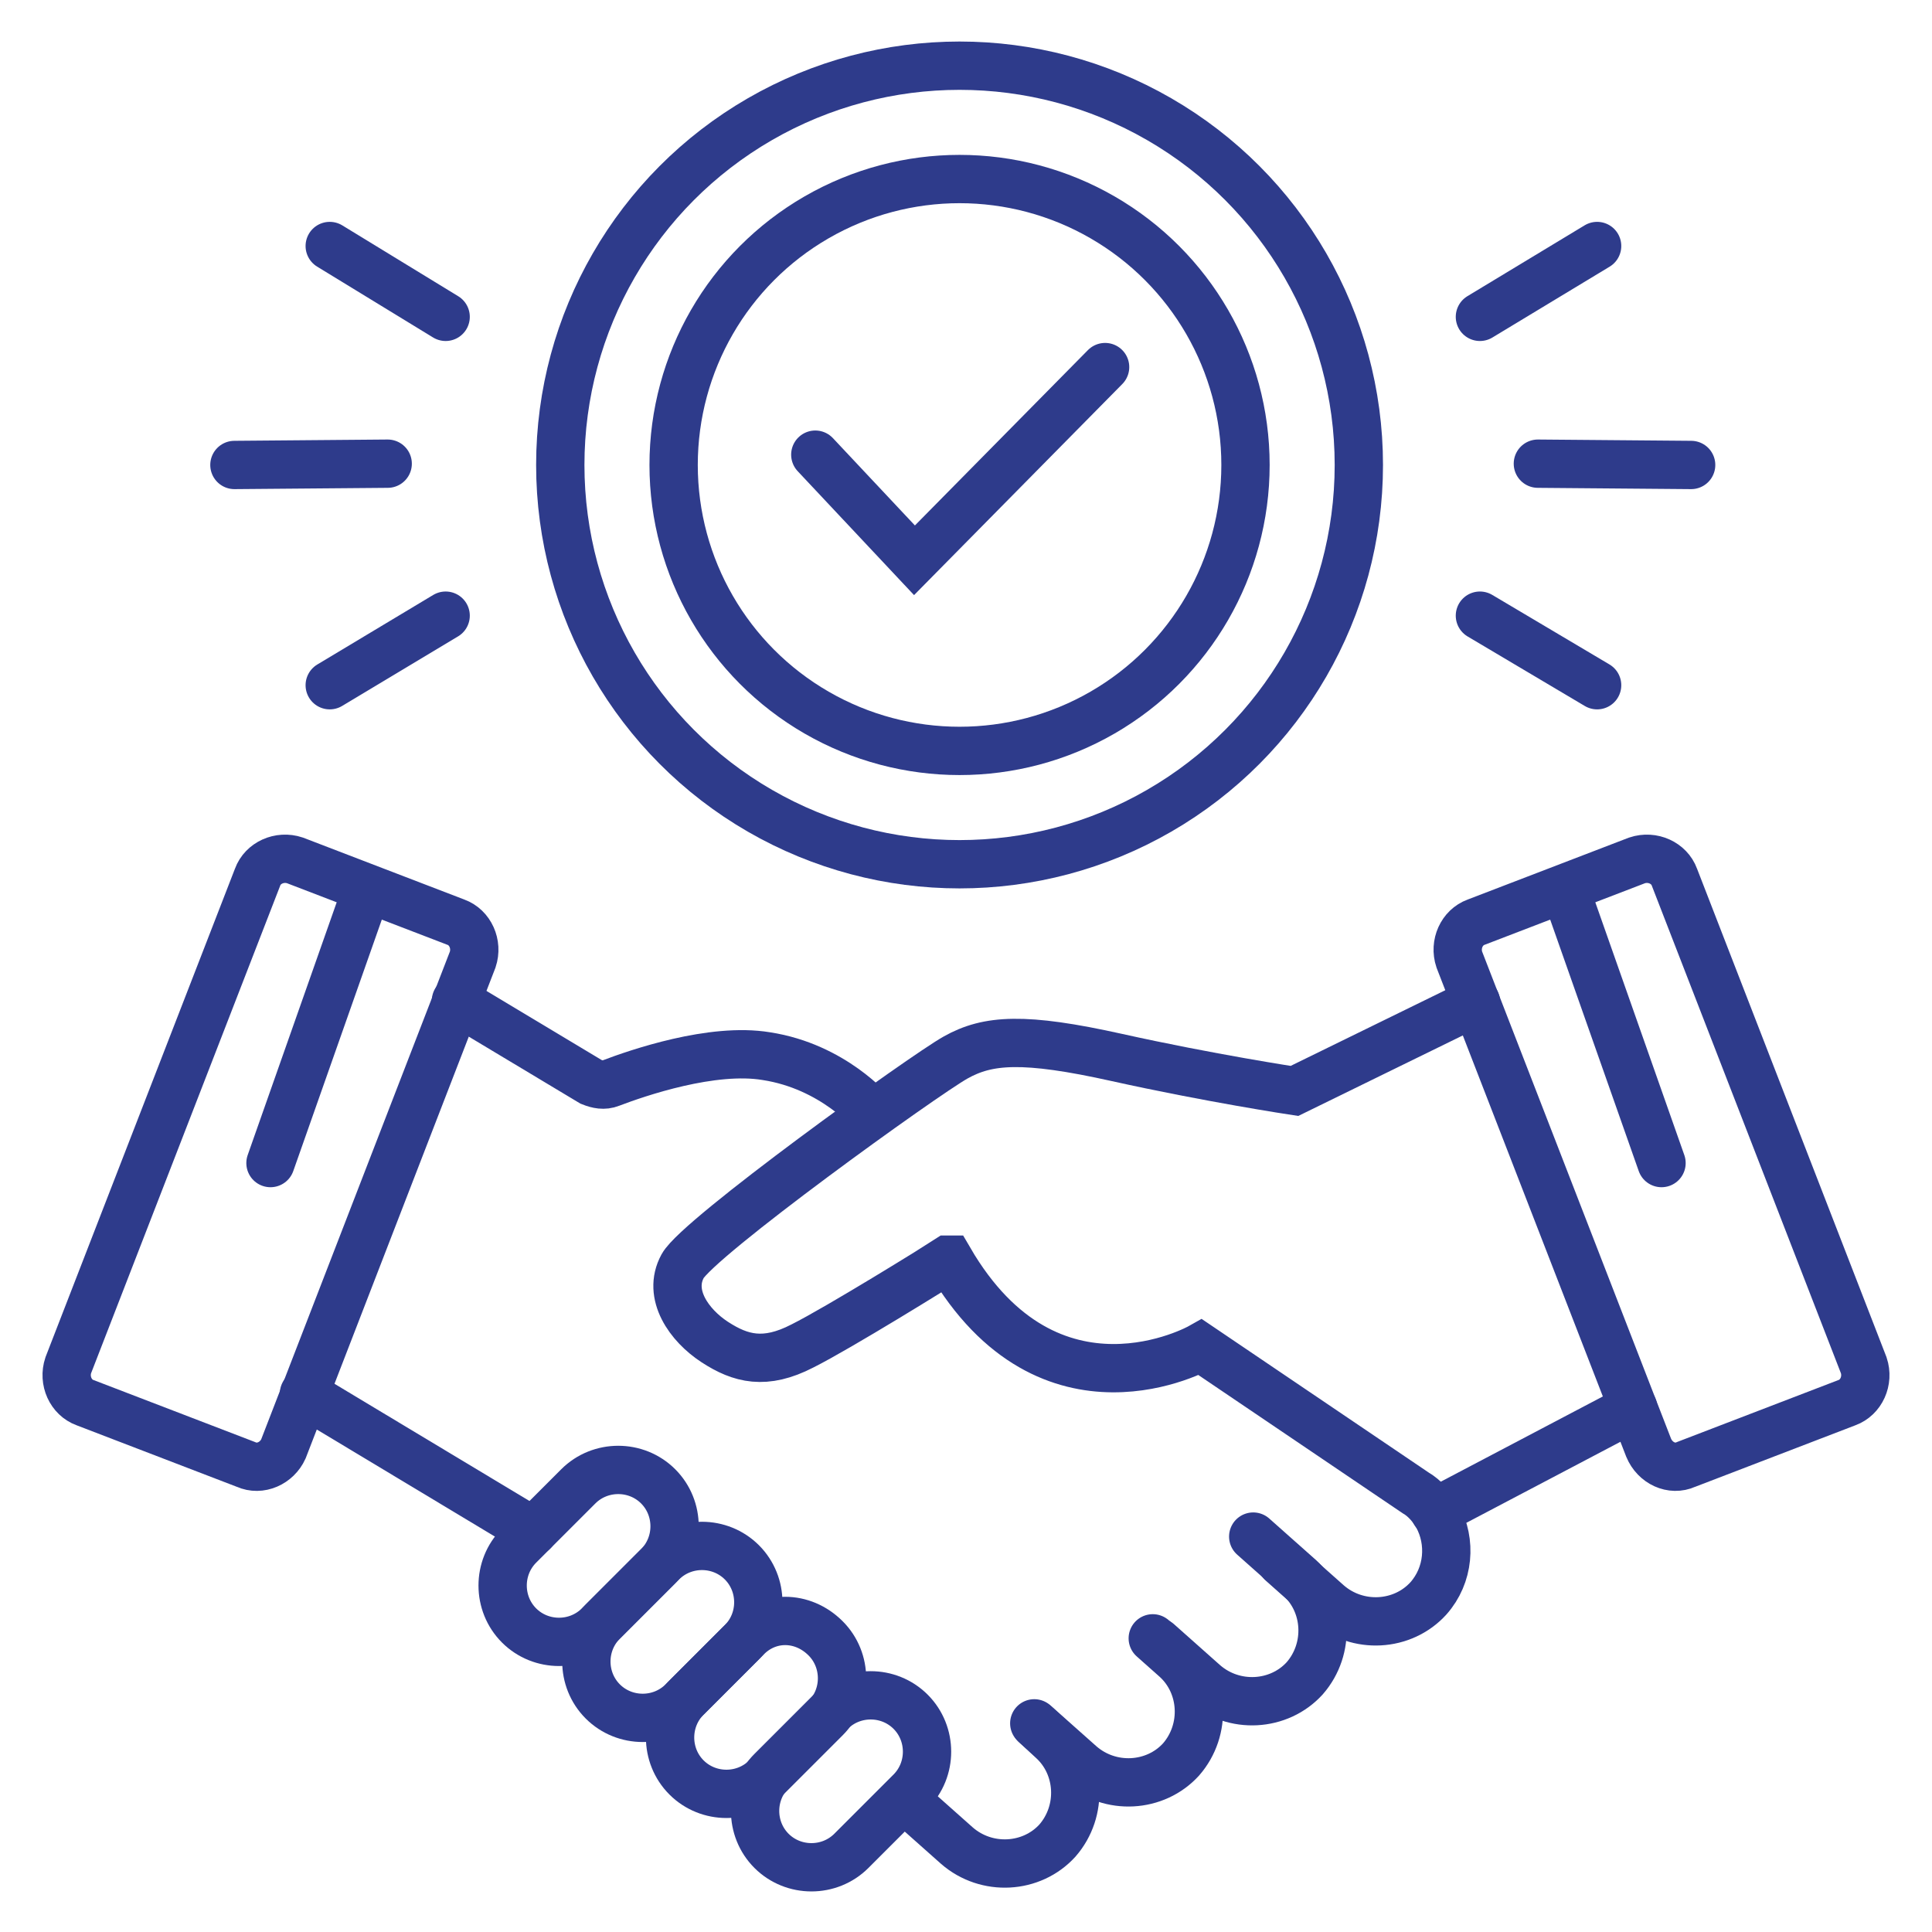 <?xml version="1.0" encoding="utf-8"?>
<!-- Generator: Adobe Illustrator 26.3.1, SVG Export Plug-In . SVG Version: 6.00 Build 0)  -->
<svg version="1.1" id="Layer_1" xmlns="http://www.w3.org/2000/svg" xmlns:xlink="http://www.w3.org/1999/xlink" x="0px" y="0px"
	 viewBox="0 0 150 150" style="enable-background:new 0 0 150 150;" xml:space="preserve">
<style type="text/css">
	.st0{fill:none;stroke:#2E3B8B;stroke-width:3.751;stroke-linecap:round;stroke-miterlimit:10;}
</style>
<g>
	<path class="st0" d="M19.1,113.7l-12.5-4.8c-1.1-0.4-1.7-1.7-1.3-2.9L20,68.1c0.4-1.1,1.7-1.7,2.9-1.3l12.5,4.8
		c1.1,0.4,1.7,1.7,1.3,2.9l-14.7,38C21.5,113.6,20.2,114.2,19.1,113.7z"/>
	<line class="st0" x1="21" y1="90.3" x2="28.5" y2="69"/>
	<path class="st0" d="M130.9,113.7l12.5-4.8c1.1-0.4,1.7-1.7,1.3-2.9L130,68.1c-0.4-1.1-1.7-1.7-2.9-1.3l-12.5,4.8
		c-1.1,0.4-1.7,1.7-1.3,2.9l14.7,37.9C128.5,113.6,129.8,114.2,130.9,113.7z"/>
	<line class="st0" x1="129" y1="90.3" x2="121.5" y2="69"/>
	<path class="st0" d="M64.5,132.9l-4.6,4.6c-1.7,1.7-1.7,4.5,0,6.2l0,0c1.7,1.7,4.5,1.7,6.2,0l4.6-4.6c1.7-1.7,1.7-4.5,0-6.2l0,0
		C69,131.2,66.2,131.2,64.5,132.9z"/>
	<path class="st0" d="M70.7,140.1l3.6,3.2c2.3,2,5.8,1.8,7.8-0.4l0,0c2-2.3,1.8-5.8-0.4-7.8l-1.3-1.2"/>
	<path class="st0" d="M80.3,133.8l3.6,3.2c2.3,2,5.8,1.8,7.8-0.4l0,0c2-2.3,1.8-5.8-0.4-7.8l-1.8-1.6"/>
	<path class="st0" d="M89.9,127.5l3.6,3.2c2.3,2,5.8,1.8,7.8-0.4l0,0c2-2.3,1.8-5.8-0.4-7.8l-3.6-3.2"/>
	<path class="st0" d="M99.5,121.3l3.6,3.2c2.3,2,5.8,1.8,7.8-0.4l0,0c1.6-1.8,1.8-4.4,0.7-6.4c-0.4-0.7-1-1.4-1.7-1.8l-16.7-11.3
		c0,0-11.7,6.6-19.5-6.8c0,0,0,0-0.1,0c-0.6,0.4-8.5,5.3-11.3,6.7c-2.9,1.5-4.8,1-6.8-0.3s-3.7-3.7-2.5-5.9
		c1.2-2.2,18.7-14.8,21.2-16.2s5.3-1.6,12.5,0s13.8,2.6,13.8,2.6l14.1-6.9"/>
	<path class="st0" d="M57.9,127.2l-4.6,4.6c-1.7,1.7-1.7,4.5,0,6.2l0,0c1.7,1.7,4.5,1.7,6.2,0l4.6-4.6c1.7-1.7,1.7-4.5,0-6.2l0,0
		C62.3,125.4,59.6,125.4,57.9,127.2z"/>
	<path class="st0" d="M51.4,121.3l-4.6,4.6c-1.7,1.7-1.7,4.5,0,6.2l0,0c1.7,1.7,4.5,1.7,6.2,0l4.6-4.6c1.7-1.7,1.7-4.5,0-6.2l0,0
		C55.9,119.6,53.1,119.6,51.4,121.3z"/>
	<path class="st0" d="M44.9,115.4l-4.6,4.6c-1.7,1.7-1.7,4.5,0,6.2l0,0c1.7,1.7,4.5,1.7,6.2,0l4.6-4.6c1.7-1.7,1.7-4.5,0-6.2l0,0
		C49.4,113.7,46.6,113.7,44.9,115.4z"/>
	<line class="st0" x1="126.8" y1="109.3" x2="111.4" y2="117.4"/>
	<line class="st0" x1="41.4" y1="118.9" x2="23.6" y2="108.2"/>
	<path class="st0" d="M67.7,86.4c0,0-3-3.6-8.2-4.4c-4.2-0.7-10,1.3-12.1,2.1c-0.5,0.2-1,0.1-1.5-0.1l-10.5-6.3"/>
	<circle class="st0" cx="74.5" cy="36.1" r="31"/>
	<circle class="st0" cx="74.5" cy="36.1" r="22.2"/>
	<polyline class="st0" points="63.3,35.3 71,43.5 85.8,28.5 	"/>
	<line class="st0" x1="25.6" y1="19.1" x2="34.6" y2="24.6"/>
	<line class="st0" x1="18.2" y1="36.1" x2="30.1" y2="36"/>
	<line class="st0" x1="25.6" y1="53.2" x2="34.6" y2="47.8"/>
	<line class="st0" x1="124" y1="19.1" x2="114.9" y2="24.6"/>
	<line class="st0" x1="131.3" y1="36.1" x2="119.4" y2="36"/>
	<line class="st0" x1="124" y1="53.2" x2="114.9" y2="47.8"/>
</g>
</svg>
